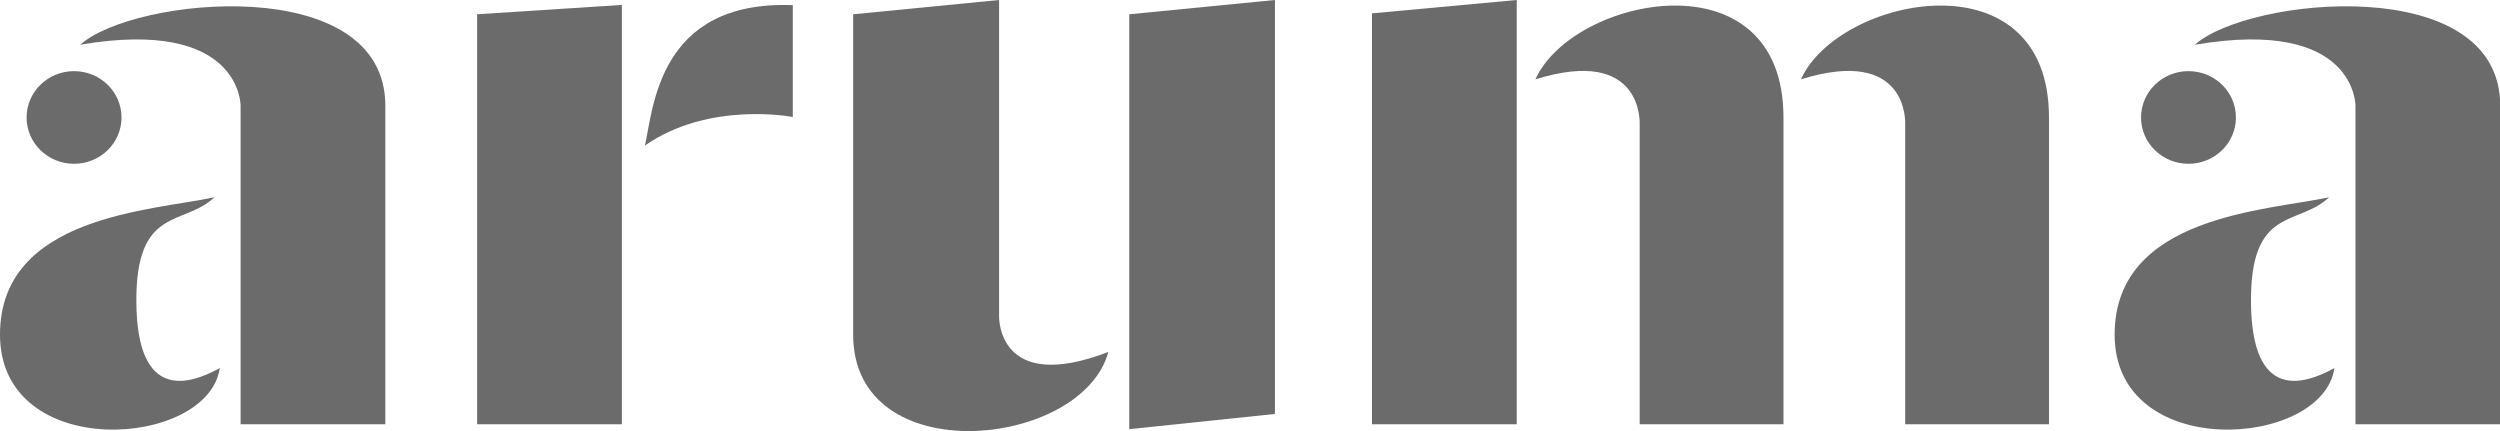 <?xml version="1.0" encoding="UTF-8"?>
<svg xmlns="http://www.w3.org/2000/svg" width="116" height="20" viewBox="0 0 116 20" fill="none">
  <g clip-path="url(#clip0_5028_3991)">
    <path d="M101.545 7.6C102.761 7.6 103.747 6.638 103.747 5.451C103.747 4.263 102.761 3.301 101.545 3.301C100.329 3.301 99.344 4.263 99.344 5.451C99.344 6.638 100.329 7.6 101.545 7.6Z" fill="#6B6B6B"></path>
    <path d="M101.844 2.074C104.312 -0.141 116.01 -1.325 116.01 4.908V19.685H109.294V4.908C109.294 4.908 109.338 0.803 101.855 2.074H101.844Z" fill="#6B6B6B"></path>
    <path d="M108.071 9.153C106.626 10.521 104.402 9.533 104.446 14.061C104.491 18.589 106.859 17.883 108.316 17.079C107.782 20.804 98.119 21.466 98.119 15.527C98.119 9.989 105.225 9.772 108.071 9.153Z" fill="#6B6B6B"></path>
    <path d="M3.436 7.6C4.652 7.6 5.638 6.638 5.638 5.451C5.638 4.263 4.652 3.301 3.436 3.301C2.22 3.301 1.234 4.263 1.234 5.451C1.234 6.638 2.22 7.6 3.436 7.6Z" fill="#6B6B6B"></path>
    <path d="M3.725 2.074C6.182 -0.141 17.88 -1.325 17.88 4.908V19.685H11.164V4.908C11.164 4.908 11.208 0.803 3.725 2.074Z" fill="#6B6B6B"></path>
    <path d="M9.952 9.153C8.507 10.521 6.283 9.533 6.327 14.061C6.372 18.589 8.74 17.883 10.197 17.079C9.663 20.804 0 21.466 0 15.527C0 9.989 7.105 9.772 9.952 9.153Z" fill="#6B6B6B"></path>
    <path d="M83.564 3.681C85.299 -0.184 95.073 -2.171 95.073 5.451V19.685H88.401V5.755C88.401 5.755 88.591 2.118 83.564 3.681Z" fill="#6B6B6B"></path>
    <path d="M71.244 3.681C72.979 -0.184 82.753 -2.171 82.753 5.451V19.685H76.081V5.755C76.081 5.755 76.27 2.118 71.244 3.681Z" fill="#6B6B6B"></path>
    <path d="M63.66 0.619L70.376 0V19.685H63.66V0.619Z" fill="#6B6B6B"></path>
    <path d="M52.397 0.662L59.157 0V19.207L52.397 19.913V0.662Z" fill="#6B6B6B"></path>
    <path d="M39.586 0.662L46.358 0V14.68C46.358 14.68 46.258 18.317 51.428 16.33C50.216 20.814 39.586 21.9 39.586 15.527V0.662Z" fill="#6B6B6B"></path>
    <path d="M29.924 6.753C30.313 5.103 30.502 -0 36.785 0.239V5.429C36.785 5.429 32.915 4.669 29.924 6.753Z" fill="#6B6B6B"></path>
    <path d="M22.139 0.662L28.855 0.228V19.685H22.139V0.662Z" fill="#6B6B6B"></path>
  </g>
  <defs>
    <clipPath id="clip0_5028_3991">
      <rect width="116" height="20" fill="white"></rect>
    </clipPath>
  </defs>
</svg>
